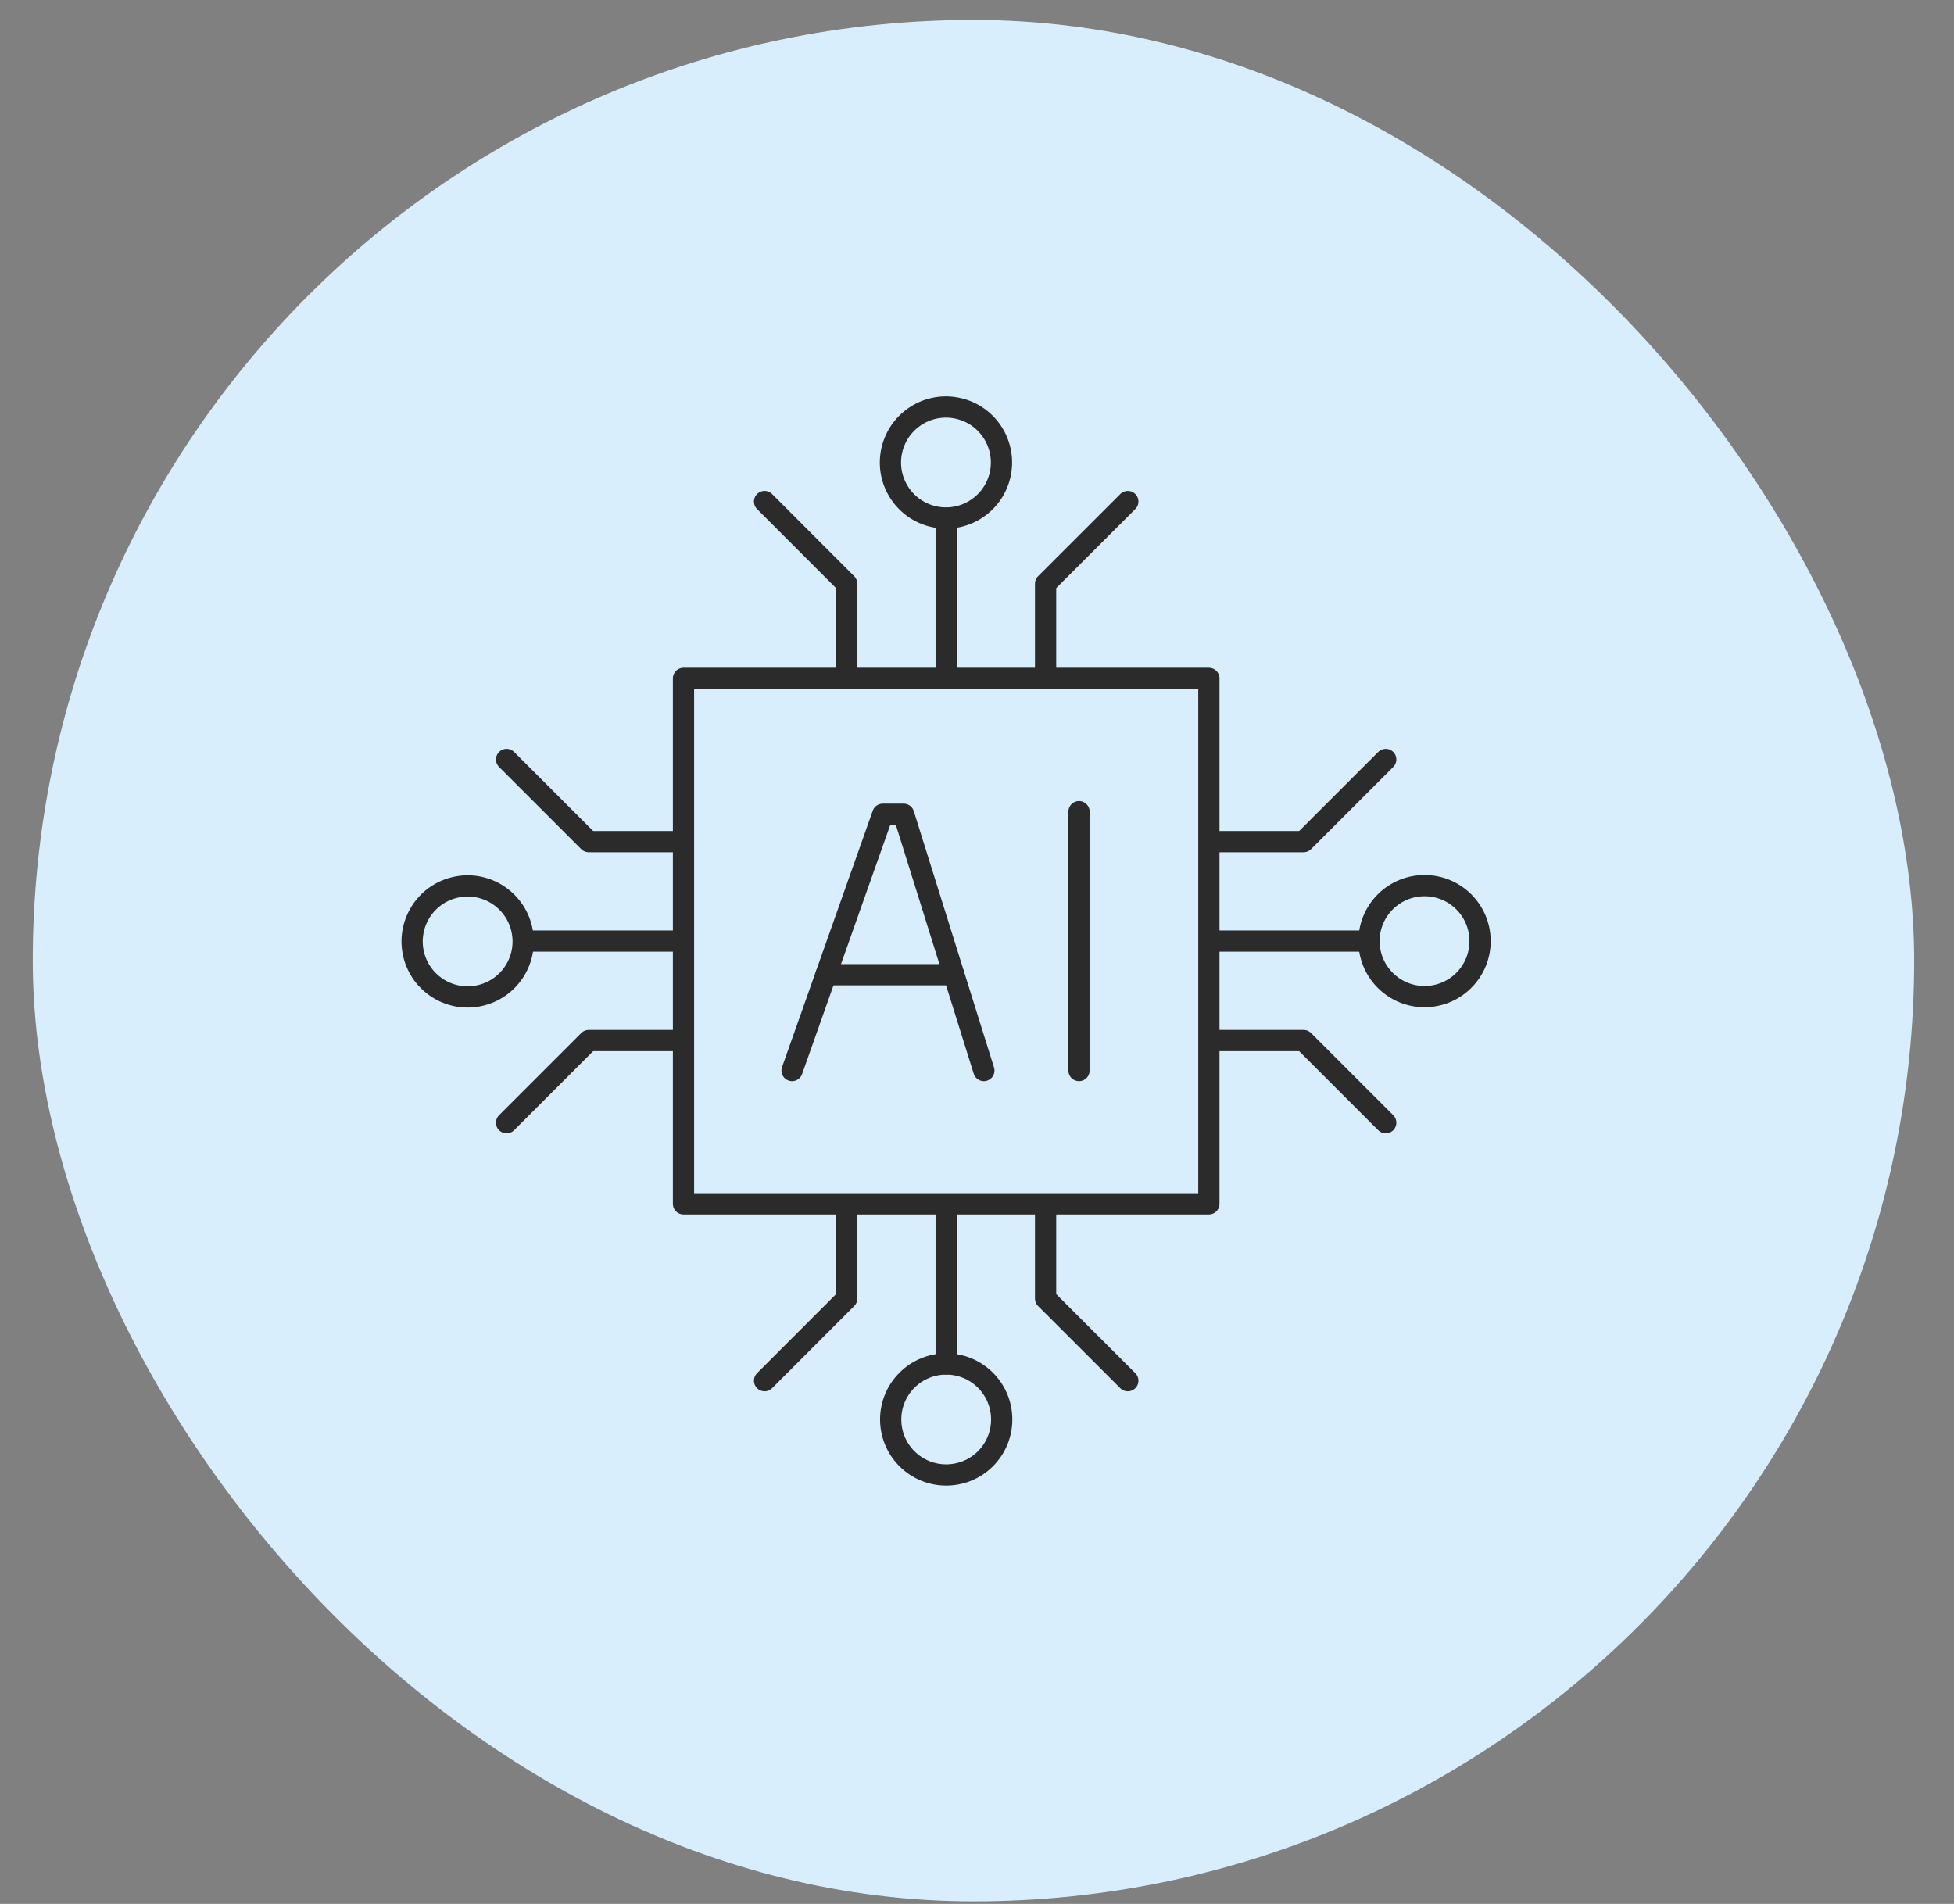 <svg width="39" height="38" viewBox="0 0 39 38" fill="none" xmlns="http://www.w3.org/2000/svg">
<rect x="0" y="0" width="39" height="38" fill="#808080" stroke="none"/>
<rect x="0.654" y="0.398" width="37.551" height="37.551" rx="18.776" fill="#D9EEFD"/>
<path d="M24.128 13.54H13.642V24.027H24.128V13.54Z" stroke="#2B2B2B" stroke-width="0.424" stroke-linecap="round" stroke-linejoin="round"/>
<path d="M21.536 21.367V16.2" stroke="#2B2B2B" stroke-width="0.424" stroke-linecap="round" stroke-linejoin="round"/>
<path d="M15.809 21.367L17.619 16.252H18.036L19.637 21.367" stroke="#2B2B2B" stroke-width="0.424" stroke-linecap="round" stroke-linejoin="round"/>
<path d="M19.038 19.454H16.486" stroke="#2B2B2B" stroke-width="0.424" stroke-linecap="round" stroke-linejoin="round"/>
<path d="M18.885 24.132V27.223" stroke="#2B2B2B" stroke-width="0.424" stroke-linecap="round" stroke-linejoin="round"/>
<path d="M19.669 29.115C20.101 28.682 20.101 27.98 19.669 27.548C19.236 27.115 18.534 27.115 18.102 27.548C17.669 27.98 17.669 28.682 18.102 29.115C18.534 29.547 19.236 29.547 19.669 29.115Z" stroke="#2B2B2B" stroke-width="0.424" stroke-linecap="round" stroke-linejoin="round"/>
<path d="M16.899 24.132V25.917L15.26 27.557" stroke="#2B2B2B" stroke-width="0.424" stroke-linecap="round" stroke-linejoin="round"/>
<path d="M20.869 24.132V25.917L22.51 27.557" stroke="#2B2B2B" stroke-width="0.424" stroke-linecap="round" stroke-linejoin="round"/>
<path d="M18.885 13.436V10.344" stroke="#2B2B2B" stroke-width="0.424" stroke-linecap="round" stroke-linejoin="round"/>
<path d="M19.959 9.486C20.099 8.89 19.731 8.293 19.135 8.153C18.54 8.012 17.943 8.381 17.802 8.977C17.662 9.572 18.03 10.169 18.626 10.309C19.222 10.45 19.818 10.081 19.959 9.486Z" stroke="#2B2B2B" stroke-width="0.424" stroke-linecap="round" stroke-linejoin="round"/>
<path d="M15.26 10.01L16.899 11.65V13.435" stroke="#2B2B2B" stroke-width="0.424" stroke-linecap="round" stroke-linejoin="round"/>
<path d="M22.51 10.01L20.869 11.65V13.435" stroke="#2B2B2B" stroke-width="0.424" stroke-linecap="round" stroke-linejoin="round"/>
<path d="M13.537 18.783H10.445" stroke="#2B2B2B" stroke-width="0.424" stroke-linecap="round" stroke-linejoin="round"/>
<path d="M9.588 19.868C10.184 19.728 10.553 19.131 10.412 18.536C10.271 17.94 9.675 17.571 9.079 17.712C8.484 17.852 8.115 18.449 8.255 19.045C8.396 19.64 8.993 20.009 9.588 19.868Z" stroke="#2B2B2B" stroke-width="0.424" stroke-linecap="round" stroke-linejoin="round"/>
<path d="M13.536 16.798H11.751L10.111 15.158" stroke="#2B2B2B" stroke-width="0.424" stroke-linecap="round" stroke-linejoin="round"/>
<path d="M13.536 20.768H11.751L10.111 22.408" stroke="#2B2B2B" stroke-width="0.424" stroke-linecap="round" stroke-linejoin="round"/>
<path d="M24.233 18.783H27.324" stroke="#2B2B2B" stroke-width="0.424" stroke-linecap="round" stroke-linejoin="round"/>
<path d="M29.216 19.567C29.649 19.135 29.649 18.433 29.216 18C28.783 17.568 28.082 17.568 27.649 18C27.216 18.433 27.216 19.135 27.649 19.567C28.082 20 28.783 20 29.216 19.567Z" stroke="#2B2B2B" stroke-width="0.424" stroke-linecap="round" stroke-linejoin="round"/>
<path d="M27.658 15.158L26.018 16.798H24.234" stroke="#2B2B2B" stroke-width="0.424" stroke-linecap="round" stroke-linejoin="round"/>
<path d="M27.658 22.408L26.018 20.768H24.234" stroke="#2B2B2B" stroke-width="0.424" stroke-linecap="round" stroke-linejoin="round"/>
</svg>
